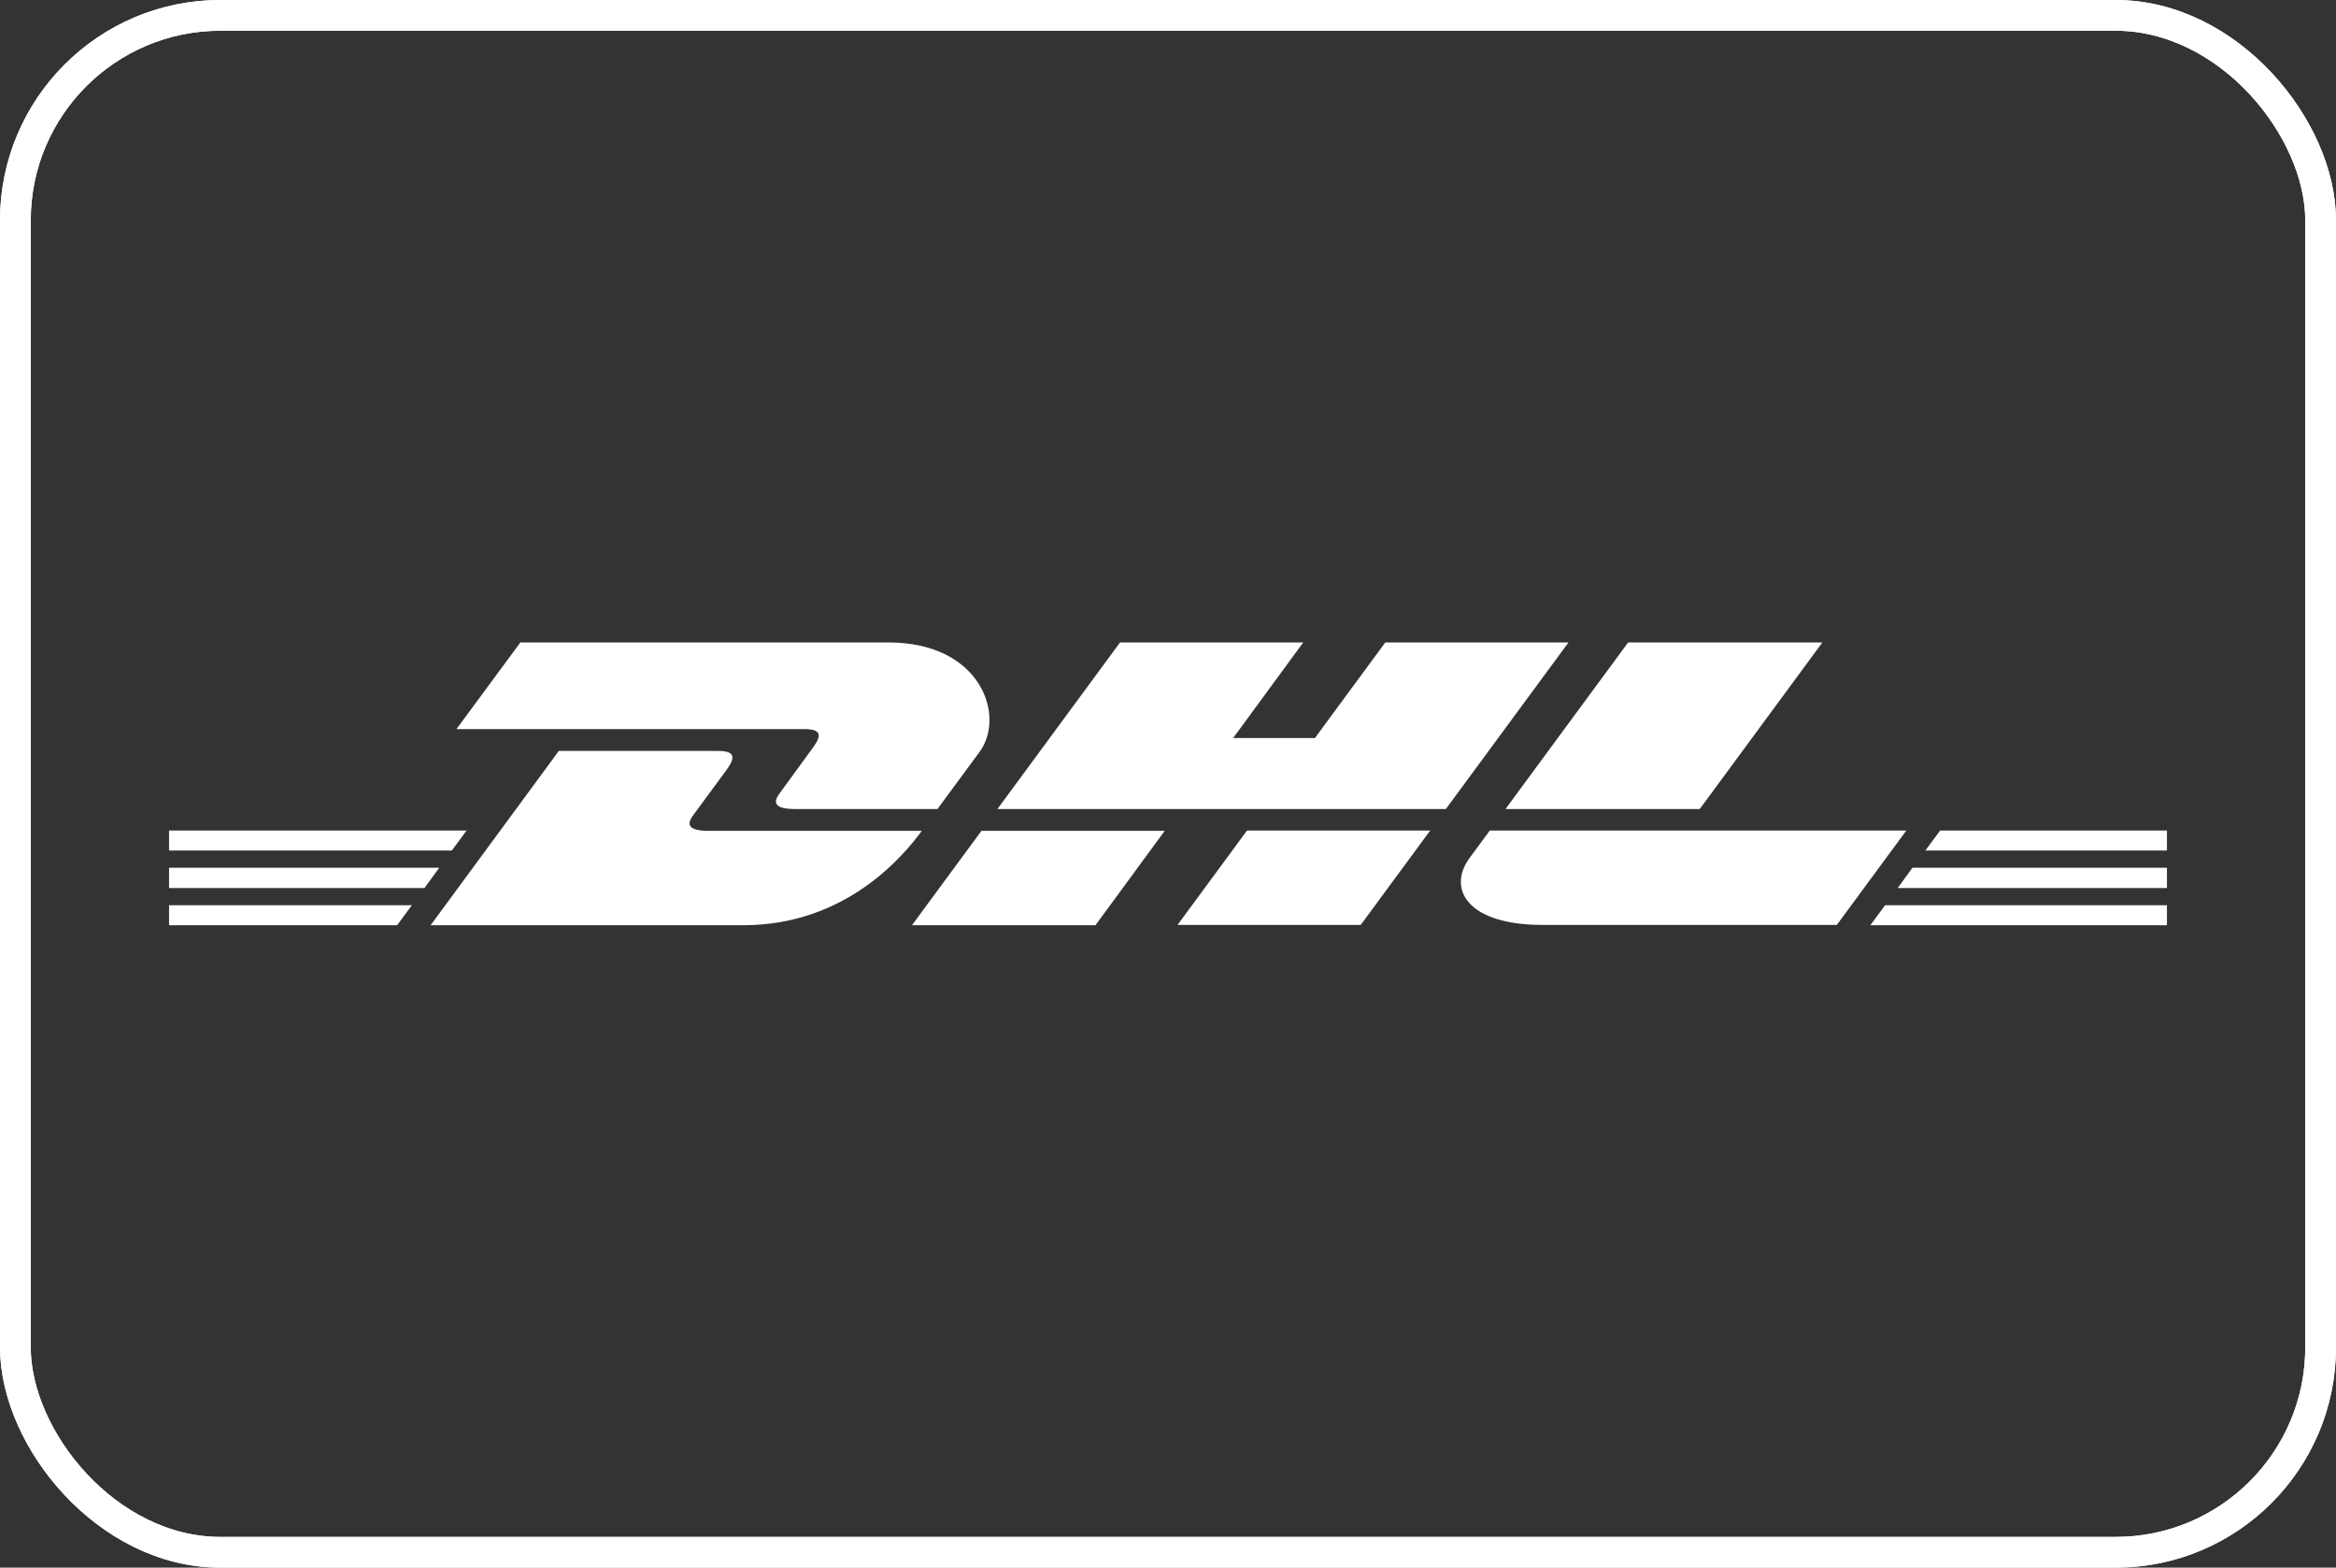 <?xml version="1.0" encoding="UTF-8"?>
<svg id="Ebene_2" data-name="Ebene 2" xmlns="http://www.w3.org/2000/svg" viewBox="0 0 76 51">
  <rect x="0" y="0" width="76" height="51" fill="#333333" stroke="none"/>
  <defs>
    <style>
      .cls-1 {
        fill: none;
        stroke: #fff;
        stroke-miterlimit: 10;
      }

      .cls-2 {
        fill: #fff;
        stroke-width: 0px;
      }
    </style>
  </defs>
  <g id="Ebene_1-2" data-name="Ebene 1">
    <g>
      <g id="Logo">
        <path id="Path" class="cls-2" d="m16.93,20.9l-2.08,2.82h11.32c.57,0,.56.22.28.6-.28.38-.76,1.05-1.05,1.44-.15.2-.41.56.47.56h4.63s.75-1.02,1.37-1.86c.85-1.15.07-3.56-2.97-3.56h-11.98Z"/>
        <path id="Path-2" data-name="Path" class="cls-2" d="m14.01,30.1l4.17-5.67h5.18c.57,0,.56.22.29.6-.28.38-.77,1.05-1.06,1.44-.15.2-.41.56.47.56h6.93c-.58.79-2.45,3.07-5.81,3.07h-10.17Z"/>
        <path id="Path-3" data-name="Path" class="cls-2" d="m37.9,27.02l-2.26,3.08h-5.97s2.26-3.07,2.26-3.07h5.97Z"/>
        <polygon id="Path-4" data-name="Path" class="cls-2" points="47.04 26.32 32.45 26.32 36.44 20.9 42.4 20.9 40.12 24.01 42.78 24.01 45.07 20.9 51.03 20.9 47.04 26.32"/>
        <path id="Path-5" data-name="Path" class="cls-2" d="m46.53,27.02l-2.26,3.07h-5.96s2.26-3.07,2.26-3.07h5.96Z"/>
        <polygon id="Path-6" data-name="Path" class="cls-2" points="5.5 28.23 14.29 28.23 13.81 28.89 5.5 28.89 5.5 28.23"/>
        <polygon id="Path-7" data-name="Path" class="cls-2" points="5.5 27.02 15.18 27.02 14.7 27.67 5.5 27.67 5.5 27.02"/>
        <polygon id="Path-8" data-name="Path" class="cls-2" points="5.5 29.45 13.4 29.45 12.92 30.1 5.5 30.1 5.5 29.45"/>
        <polygon id="Path-9" data-name="Path" class="cls-2" points="70.5 28.89 61.74 28.89 62.22 28.23 70.5 28.23 70.5 28.89"/>
        <polygon id="Path-10" data-name="Path" class="cls-2" points="70.5 30.1 60.85 30.1 61.33 29.45 70.5 29.45 70.5 30.1"/>
        <polygon id="Path-11" data-name="Path" class="cls-2" points="63.12 27.02 70.5 27.02 70.5 27.67 62.64 27.67 63.12 27.02"/>
        <path id="Path-12" data-name="Path" class="cls-2" d="m59.29,20.9l-3.99,5.42h-6.32s3.99-5.42,3.99-5.42h6.32Z"/>
        <path id="Path-13" data-name="Path" class="cls-2" d="m48.47,27.02s-.44.6-.65.88c-.75,1.01-.09,2.19,2.36,2.19h9.58l2.26-3.07h-13.55Z"/>
      </g>
      <g id="Rectangle">
        <rect id="path-2" class="cls-1" x=".5" y=".5" width="75" height="50" rx="6.67" ry="6.67"/>
        <rect id="path-2-2" data-name="path-2" class="cls-1" x=".5" y=".5" width="75" height="50" rx="6.67" ry="6.67"/>
      </g>
    </g>
  </g>
</svg>